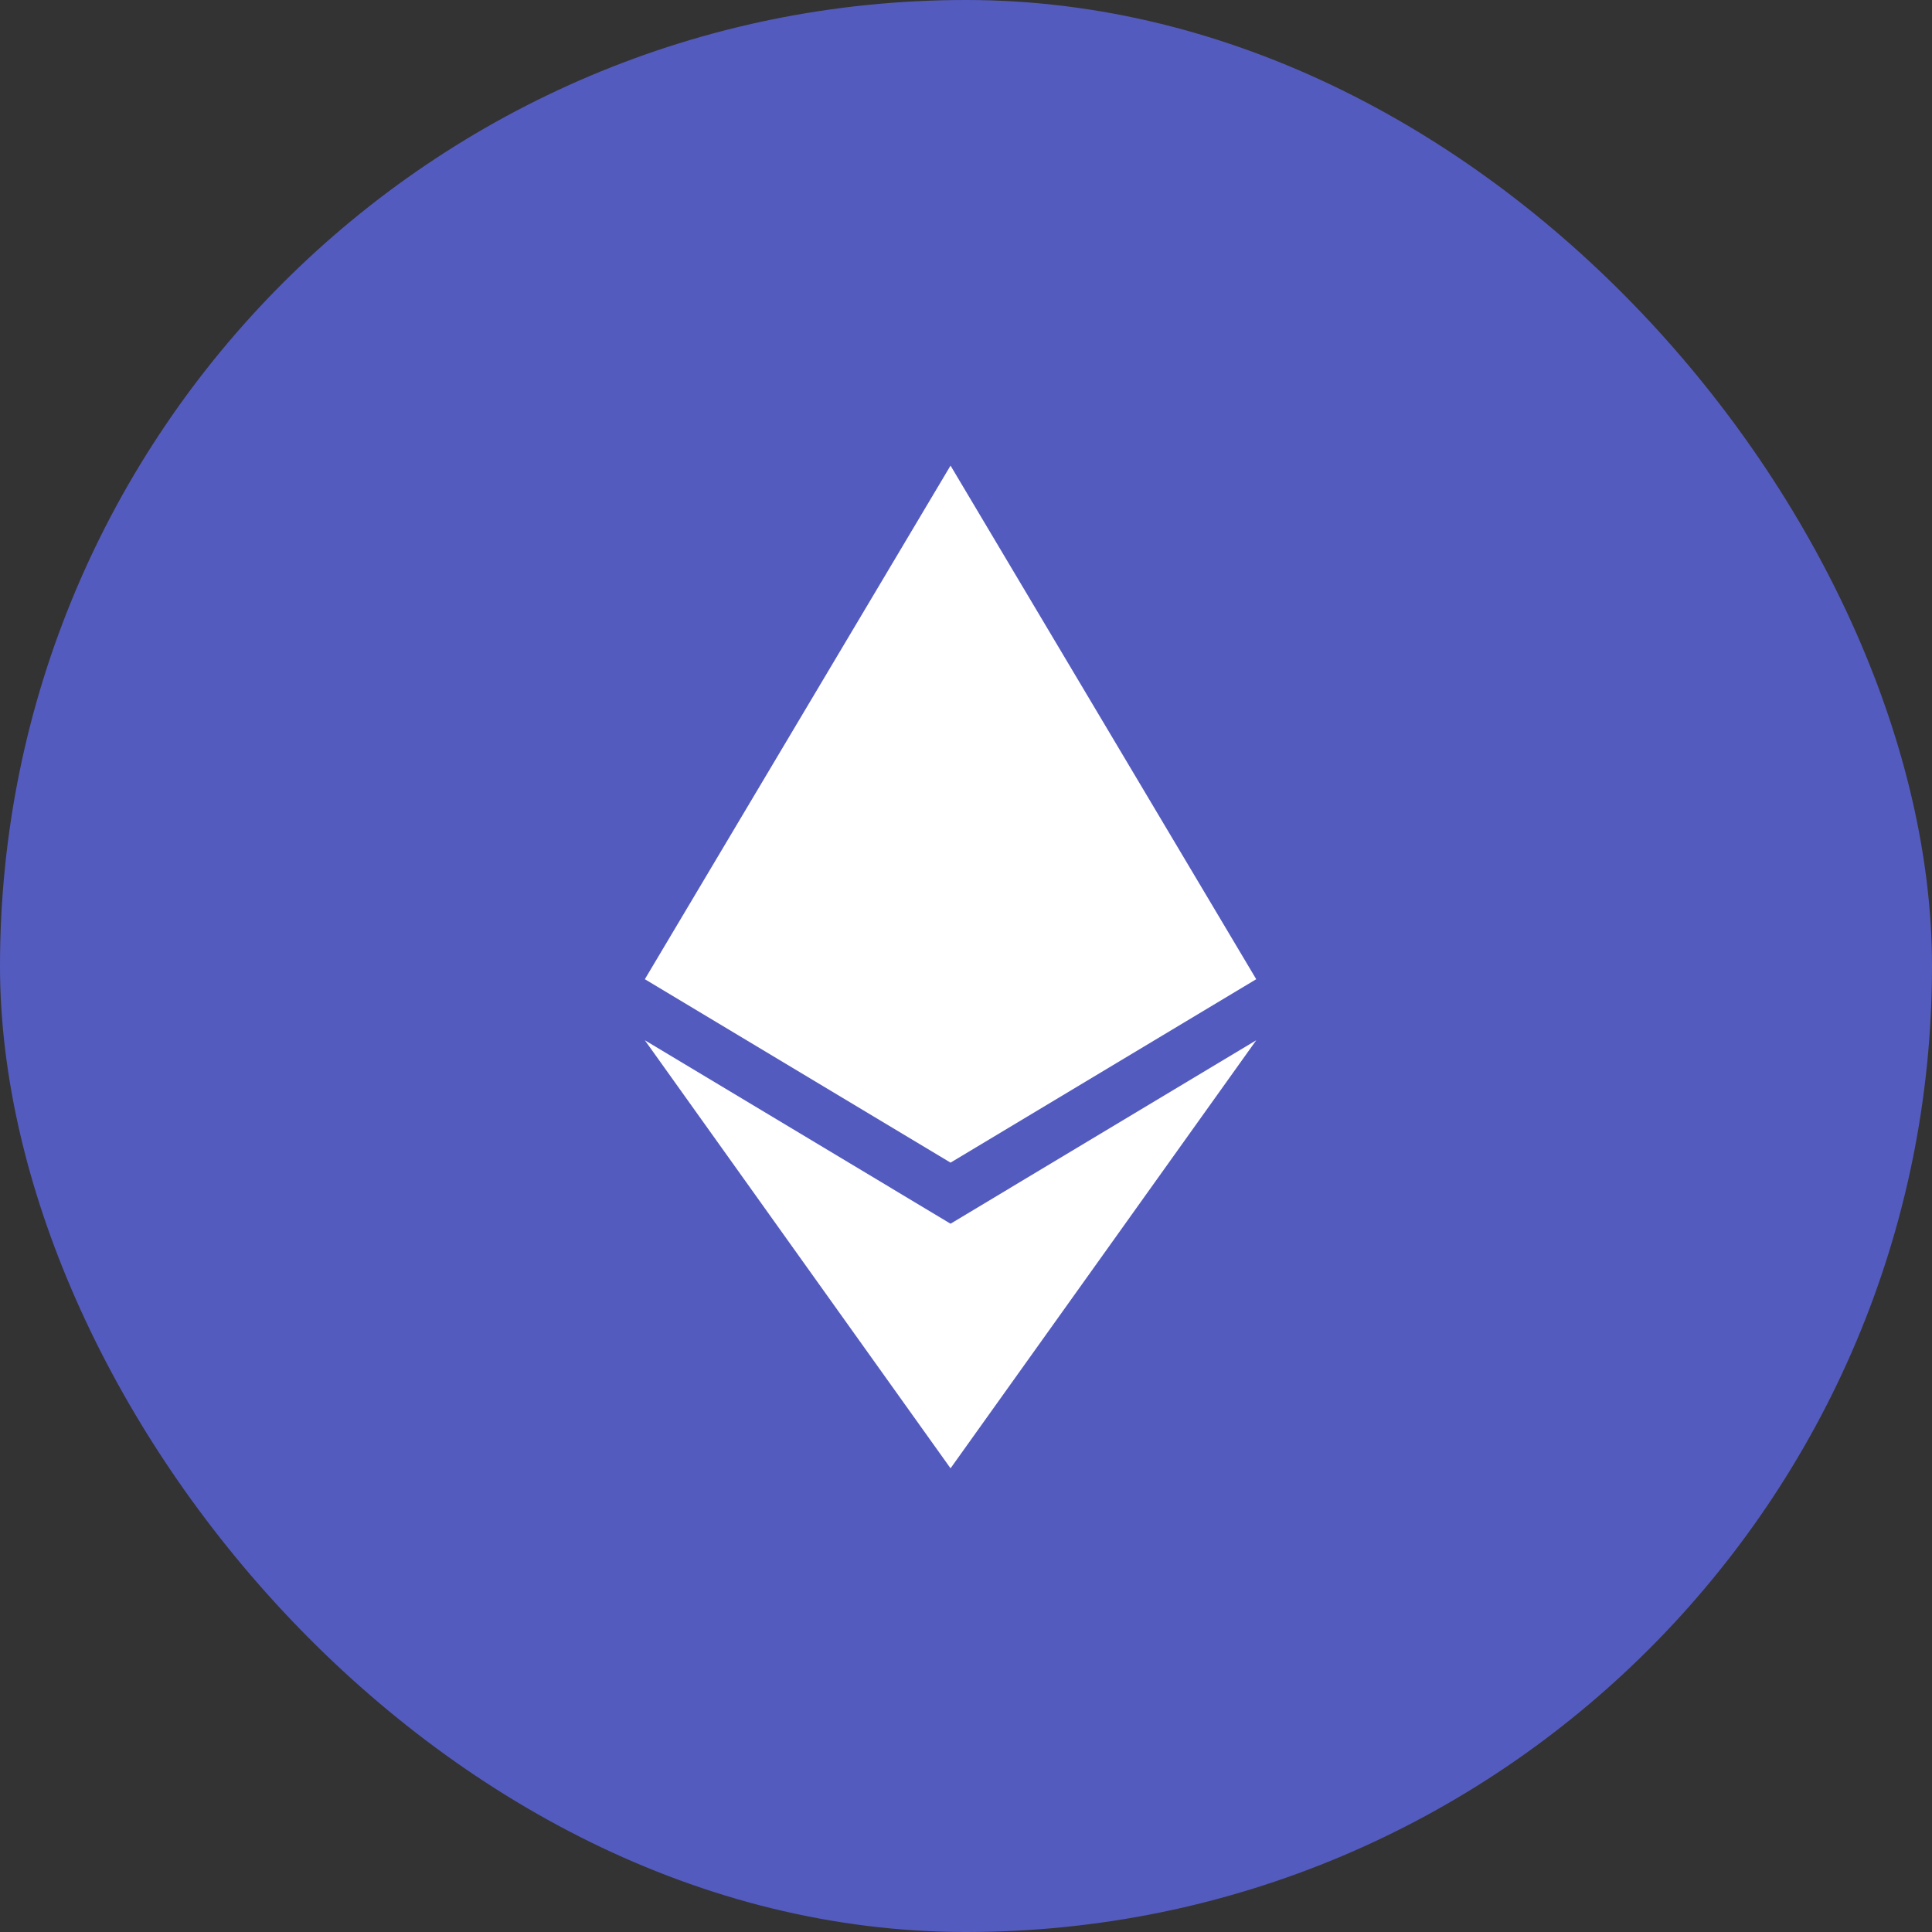 <svg width="18" height="18" viewBox="0 0 18 18" fill="none" xmlns="http://www.w3.org/2000/svg">
<rect x="0" y="0" width="18" height="18" fill="#333333" stroke="none"/>
<rect width="18" height="18" rx="9" fill="#545BBE"/>
<path d="M8.856 4.338L6.008 9.123L8.856 10.832L11.704 9.123L8.856 4.338ZM6.008 9.692L8.856 13.68L11.704 9.692L8.856 11.401L6.008 9.692Z" fill="white"/>
</svg>
